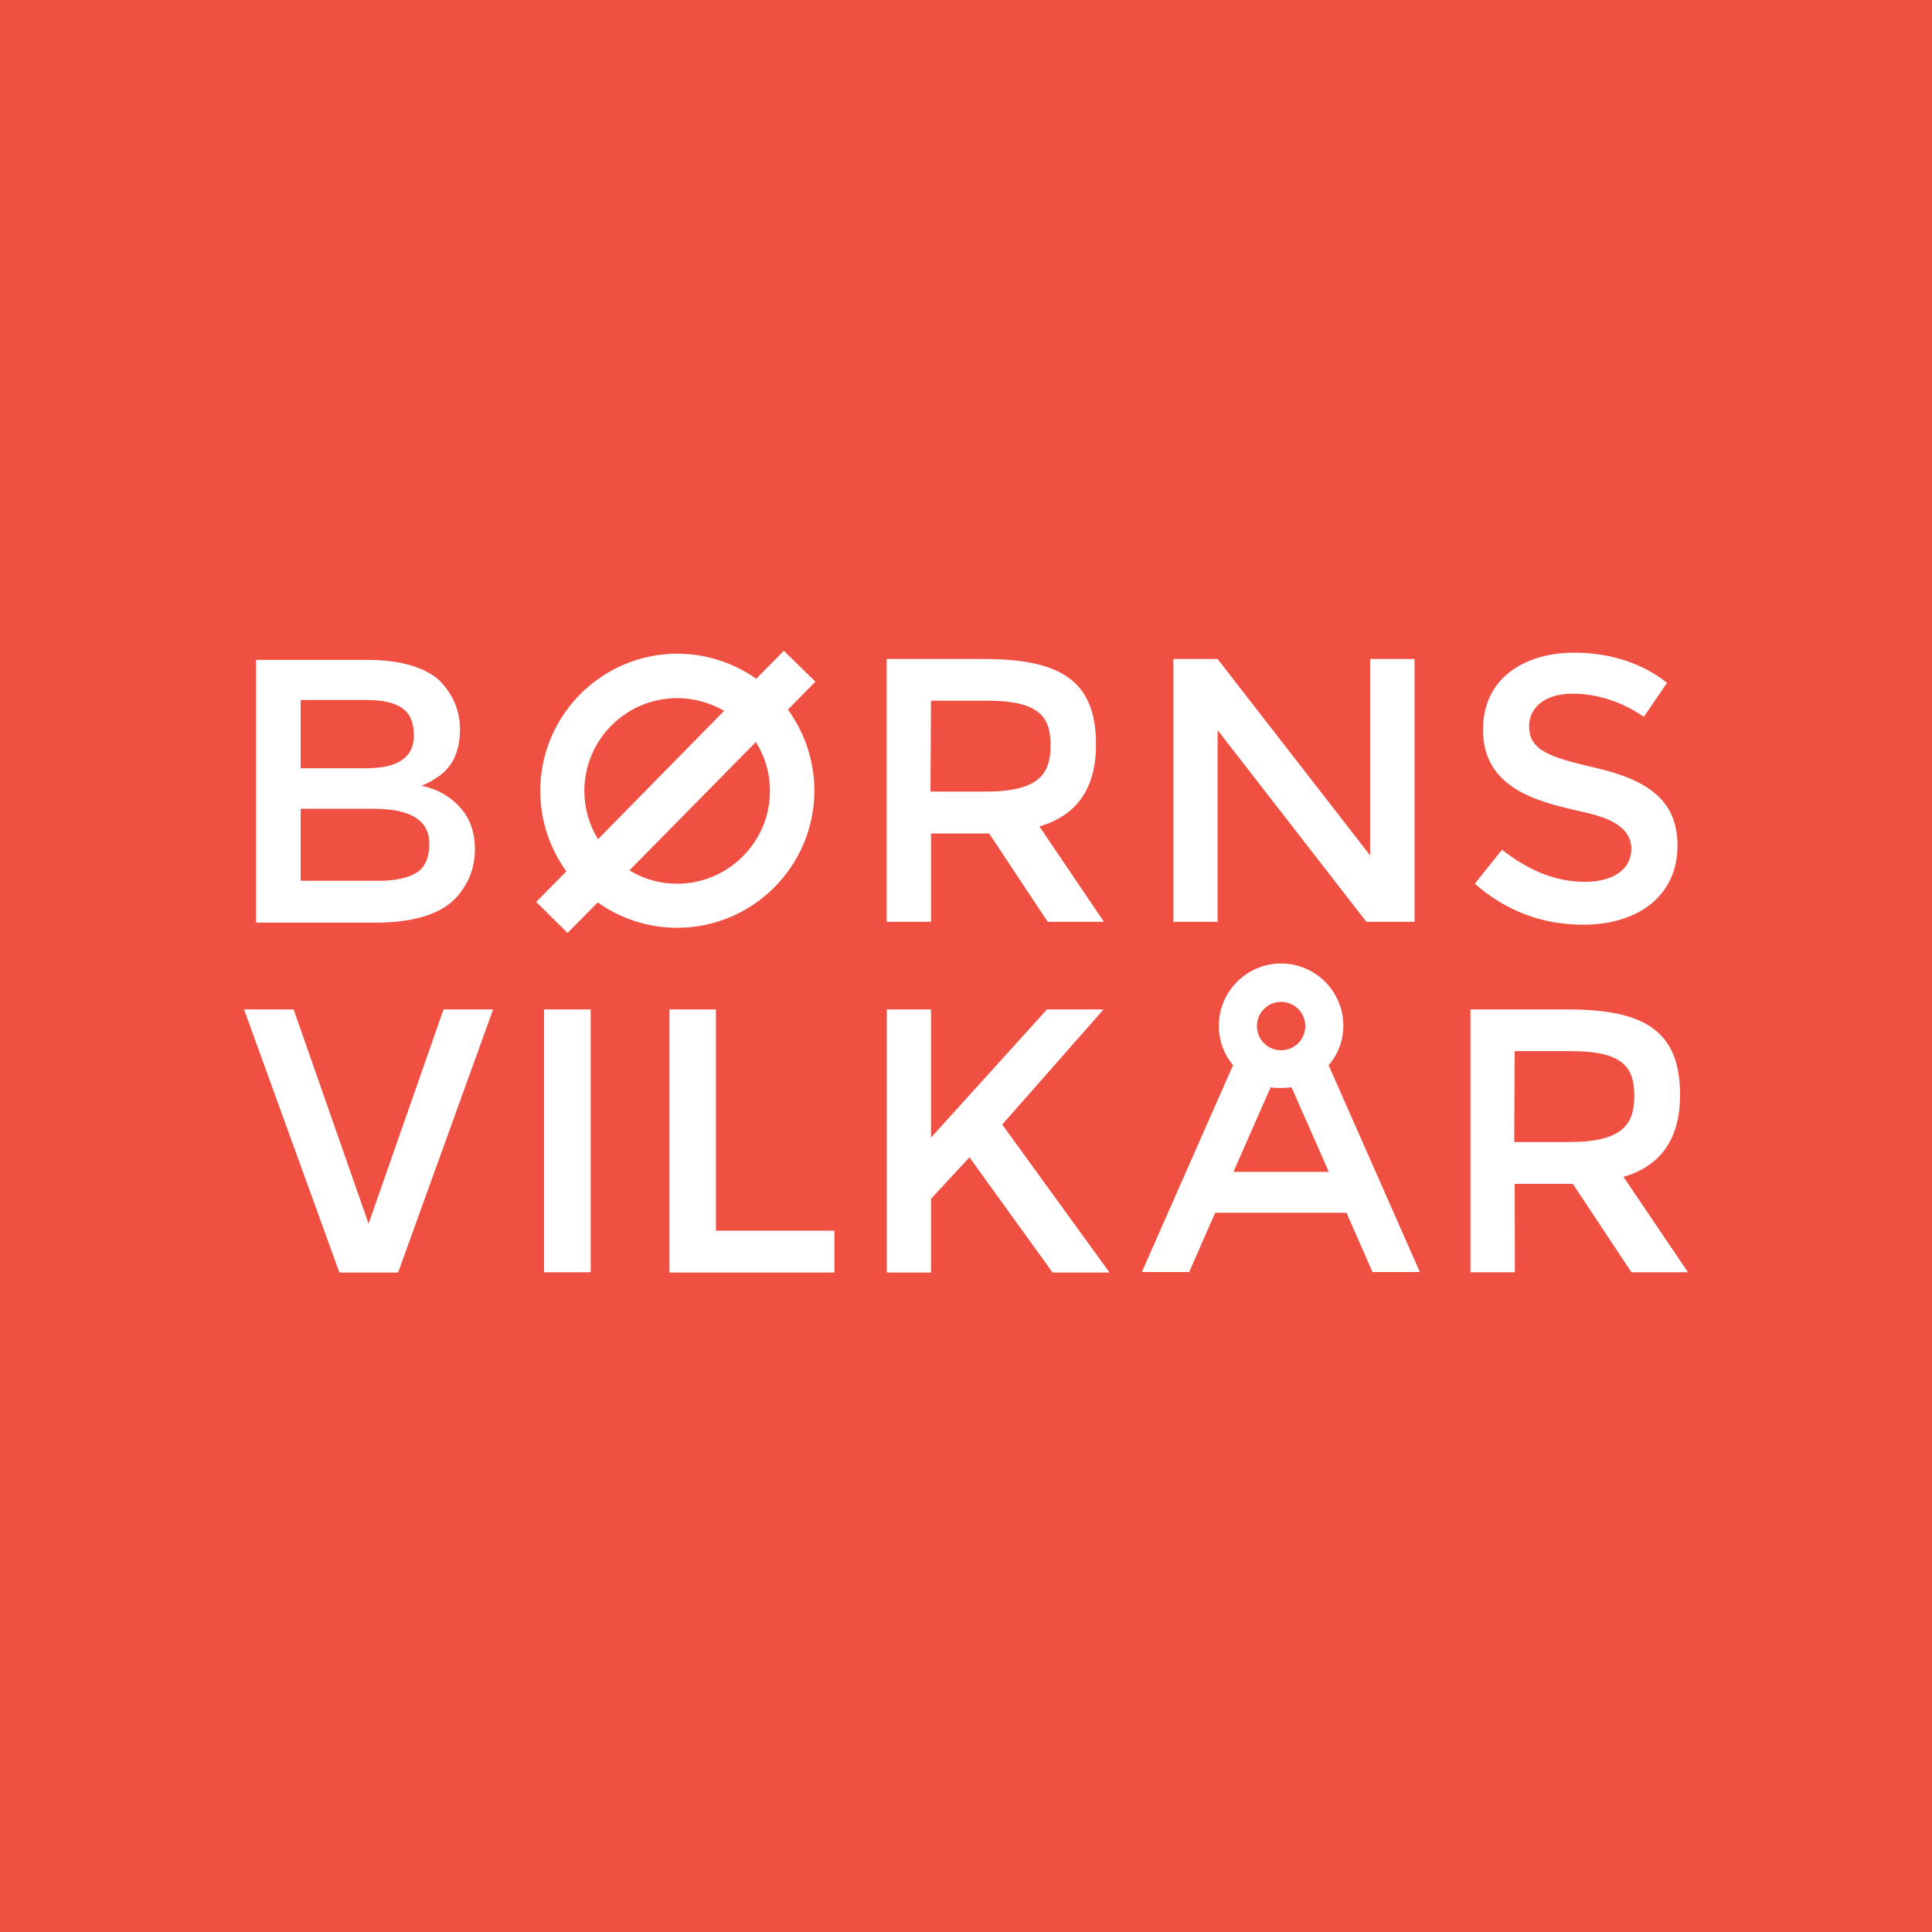 <svg width="95" height="95" viewBox="0 0 95 95" fill="none" xmlns="http://www.w3.org/2000/svg">
<rect width="95" height="95" fill="#F05041"/>
<path d="M59.873 35.905L67.186 45.326H69.556V32.405H67.371V42.062L59.873 32.405H57.697V45.326H59.873V35.905ZM21.809 49.636L18.123 60.171L14.438 49.636H12L16.689 62.574H19.574L24.247 49.636H21.809ZM26.752 49.636H29.046V62.557H26.752V49.636ZM32.917 49.636V62.574H41.031V60.516H35.203V49.636H32.917ZM28.734 38.891C28.734 36.377 30.783 34.328 33.297 34.328C34.14 34.328 34.925 34.564 35.608 34.952L29.408 41.261C28.97 40.561 28.734 39.751 28.734 38.891ZM37.86 38.891C37.86 41.404 35.81 43.454 33.297 43.454C32.436 43.454 31.627 43.218 30.952 42.796L37.168 36.487C37.607 37.187 37.86 37.997 37.86 38.891ZM27.907 45.874L29.392 44.373C30.488 45.157 31.846 45.621 33.297 45.621C37.016 45.621 40.044 42.593 40.044 38.874C40.044 37.389 39.547 35.998 38.745 34.893L40.095 33.518L38.543 32L37.185 33.375C36.088 32.607 34.747 32.143 33.313 32.143C29.594 32.143 26.566 35.171 26.566 38.891C26.566 40.375 27.047 41.733 27.848 42.846L26.364 44.348L27.907 45.874ZM60.649 57.623L62.479 53.465C62.648 53.499 62.808 53.499 62.994 53.499C63.179 53.499 63.34 53.482 63.508 53.465L65.339 57.623H60.649ZM62.994 49.265C63.652 49.265 64.183 49.796 64.183 50.454C64.183 51.112 63.652 51.644 62.994 51.644C62.336 51.644 61.805 51.112 61.805 50.454C61.805 49.796 62.336 49.265 62.994 49.265ZM66.055 50.437C66.055 48.751 64.681 47.376 62.994 47.376C61.307 47.376 59.932 48.751 59.932 50.437C59.932 51.171 60.185 51.846 60.632 52.377L56.145 62.549H58.473L59.755 59.631H66.207L67.489 62.549H69.817L65.33 52.377C65.777 51.871 66.055 51.188 66.055 50.437ZM77.948 43.361C76.539 43.361 75.215 42.846 73.857 41.784L72.516 43.454C74.093 44.829 75.907 45.486 77.923 45.47C80.765 45.436 82.486 43.876 82.486 41.598C82.486 39.49 81.237 38.393 78.437 37.752C76.126 37.221 75.19 36.875 75.19 35.703C75.19 34.842 75.907 34.109 77.332 34.109C79.036 34.109 80.318 34.893 80.832 35.247L81.971 33.577C81.406 33.122 79.921 32.093 77.391 32.093C75.139 32.093 72.921 33.215 72.921 35.888C72.921 38.781 75.654 39.422 77.594 39.869C78.564 40.089 80.217 40.417 80.217 41.758C80.2 42.737 79.34 43.361 77.948 43.361ZM74.481 51.686H77.248C79.888 51.686 80.36 52.546 80.36 53.887C80.36 55.228 79.846 56.156 77.172 56.156H74.456L74.481 51.686ZM74.481 58.214H77.341L80.217 62.557H83L79.829 57.868C81.701 57.32 82.612 55.962 82.612 53.836C82.612 50.648 80.799 49.636 77.096 49.636H72.305V62.557H74.49L74.481 58.214ZM51.481 49.636L45.779 55.937V49.636H43.603V62.574H45.779V58.948L47.669 56.907L51.759 62.574H54.56L49.28 55.296L54.264 49.636H51.481ZM45.779 34.454H48.546C51.186 34.454 51.658 35.315 51.658 36.656C51.658 37.997 51.144 38.925 48.47 38.925H45.754L45.779 34.454ZM45.779 40.983H48.639L51.515 45.326H54.281L51.11 40.637C52.982 40.089 53.893 38.731 53.893 36.605C53.893 33.417 52.08 32.405 48.377 32.405H43.595V45.326H45.779V40.983ZM14.783 43.31V39.768H18.36C20.19 39.768 21.109 40.333 21.109 41.489C21.109 42.189 20.89 42.661 20.468 42.922C20.046 43.175 19.422 43.31 18.638 43.31H14.783ZM14.783 34.421H18.005C18.815 34.421 19.397 34.547 19.785 34.825C20.173 35.104 20.35 35.542 20.35 36.167C20.35 37.246 19.566 37.778 17.988 37.778H14.783V34.421ZM22.433 44.137C23.057 43.437 23.353 42.653 23.353 41.75C23.353 40.94 23.116 40.249 22.636 39.717C22.155 39.169 21.514 38.798 20.73 38.638C21.075 38.494 21.37 38.326 21.666 38.106C22.307 37.609 22.619 36.858 22.619 35.855C22.619 35.011 22.324 34.26 21.742 33.602C21.43 33.24 20.957 32.962 20.333 32.759C19.692 32.557 18.941 32.447 18.064 32.447H12.59V45.368H18.672C20.468 45.326 21.7 44.921 22.433 44.137Z" fill="white"/>
</svg>
